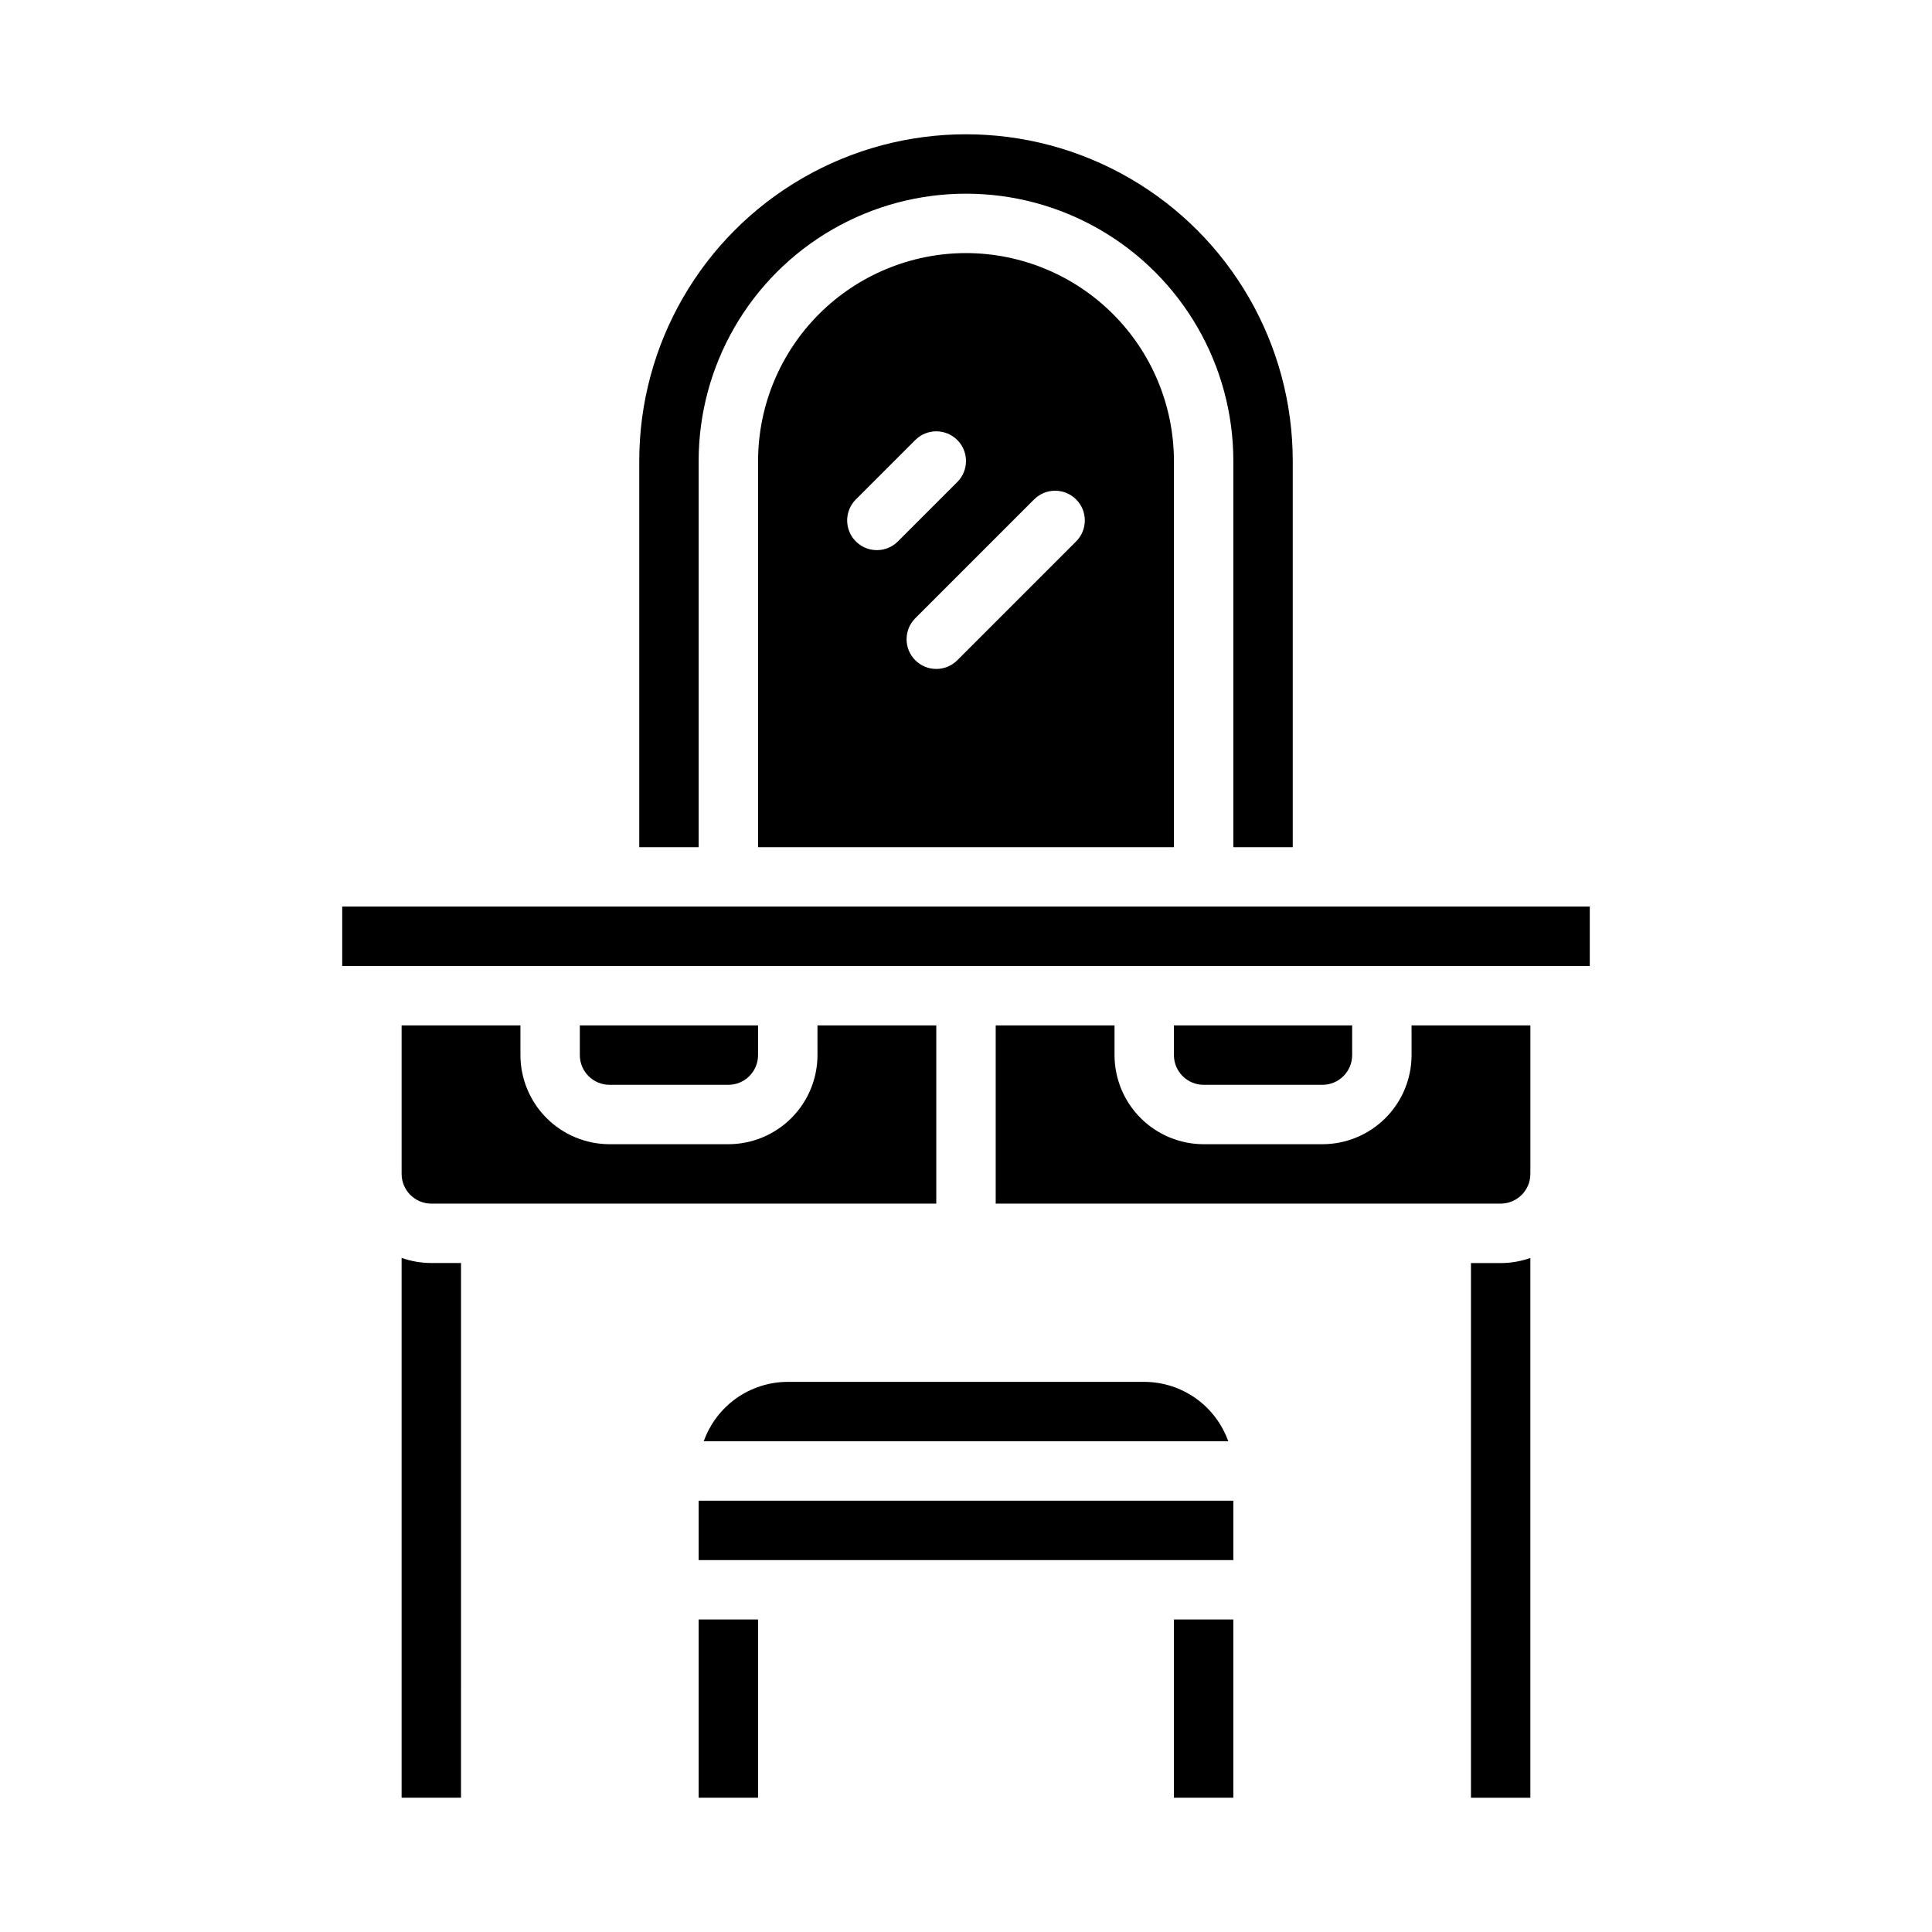 <?xml version="1.0" encoding="UTF-8"?>
<!-- Uploaded to: ICON Repo, www.iconrepo.com, Generator: ICON Repo Mixer Tools -->
<svg fill="#000000" width="800px" height="800px" version="1.1" viewBox="144 144 512 512" xmlns="http://www.w3.org/2000/svg">
 <g>
  <path d="m337.02 431.49c4.344-0.008 7.867-3.527 7.871-7.875v-7.871h-47.23v7.871c0.004 4.348 3.523 7.867 7.871 7.875z"/>
  <path d="m360.64 423.61c-0.004 6.262-2.496 12.266-6.922 16.691-4.43 4.43-10.43 6.918-16.691 6.926h-31.488c-6.262-0.008-12.266-2.496-16.691-6.926-4.43-4.426-6.918-10.43-6.926-16.691v-7.871h-31.488v39.359c0.004 4.348 3.527 7.867 7.871 7.875h133.82v-47.234h-31.488z"/>
  <path d="m533.82 478.72v141.7h15.742v-143.05c-2.527 0.898-5.188 1.355-7.871 1.355z"/>
  <path d="m518.08 423.61c-0.008 6.262-2.496 12.266-6.926 16.691-4.426 4.43-10.43 6.918-16.691 6.926h-31.484c-6.262-0.008-12.266-2.496-16.691-6.926-4.43-4.426-6.918-10.43-6.926-16.691v-7.871h-31.488v47.23l133.82 0.004c4.344-0.008 7.867-3.527 7.871-7.875v-39.359h-31.488z"/>
  <path d="m250.43 477.36v143.05h15.742l0.004-141.7h-7.875c-2.68 0-5.344-0.457-7.871-1.355z"/>
  <path d="m494.46 431.49c4.348-0.008 7.867-3.527 7.875-7.875v-7.871h-47.234v7.871c0.008 4.348 3.527 7.867 7.875 7.875z"/>
  <path d="m400 211.07c-14.609 0.016-28.617 5.828-38.949 16.156-10.328 10.332-16.141 24.34-16.156 38.949v102.34h110.21v-102.34c-0.016-14.609-5.824-28.617-16.156-38.949-10.332-10.328-24.336-16.141-38.945-16.156zm-23.617 78.719c-3.184 0-6.055-1.918-7.273-4.859-1.219-2.941-0.547-6.328 1.707-8.578l15.742-15.742c3.074-3.074 8.059-3.074 11.133 0 3.074 3.074 3.074 8.059 0 11.133l-15.742 15.742c-1.477 1.48-3.477 2.309-5.566 2.305zm52.797-2.305-31.488 31.488c-3.074 3.074-8.059 3.074-11.133 0-3.074-3.074-3.074-8.059 0-11.133l31.488-31.488c3.074-3.074 8.059-3.074 11.133 0 3.078 3.074 3.074 8.059 0 11.133z"/>
  <path d="m234.69 384.25h330.62v15.742h-330.62z"/>
  <path d="m329.15 266.18c0-25.312 13.504-48.703 35.426-61.359s48.93-12.656 70.848 0c21.922 12.656 35.426 36.047 35.426 61.359v102.34h15.742v-102.34c0-30.938-16.504-59.523-43.297-74.992-26.789-15.469-59.801-15.469-86.59 0-26.793 15.469-43.297 44.055-43.297 74.992v102.34h15.742z"/>
  <path d="m329.15 541.7h141.7v15.742h-141.7z"/>
  <path d="m329.15 573.18h15.742v47.23h-15.742z"/>
  <path d="m455.1 573.18h15.742v47.23h-15.742z"/>
  <path d="m447.23 510.21h-94.465c-4.883 0.008-9.641 1.523-13.629 4.34-3.984 2.82-7 6.805-8.633 11.402h138.99c-1.633-4.598-4.648-8.582-8.633-11.402-3.988-2.816-8.746-4.332-13.629-4.34z"/>
 </g>
</svg>